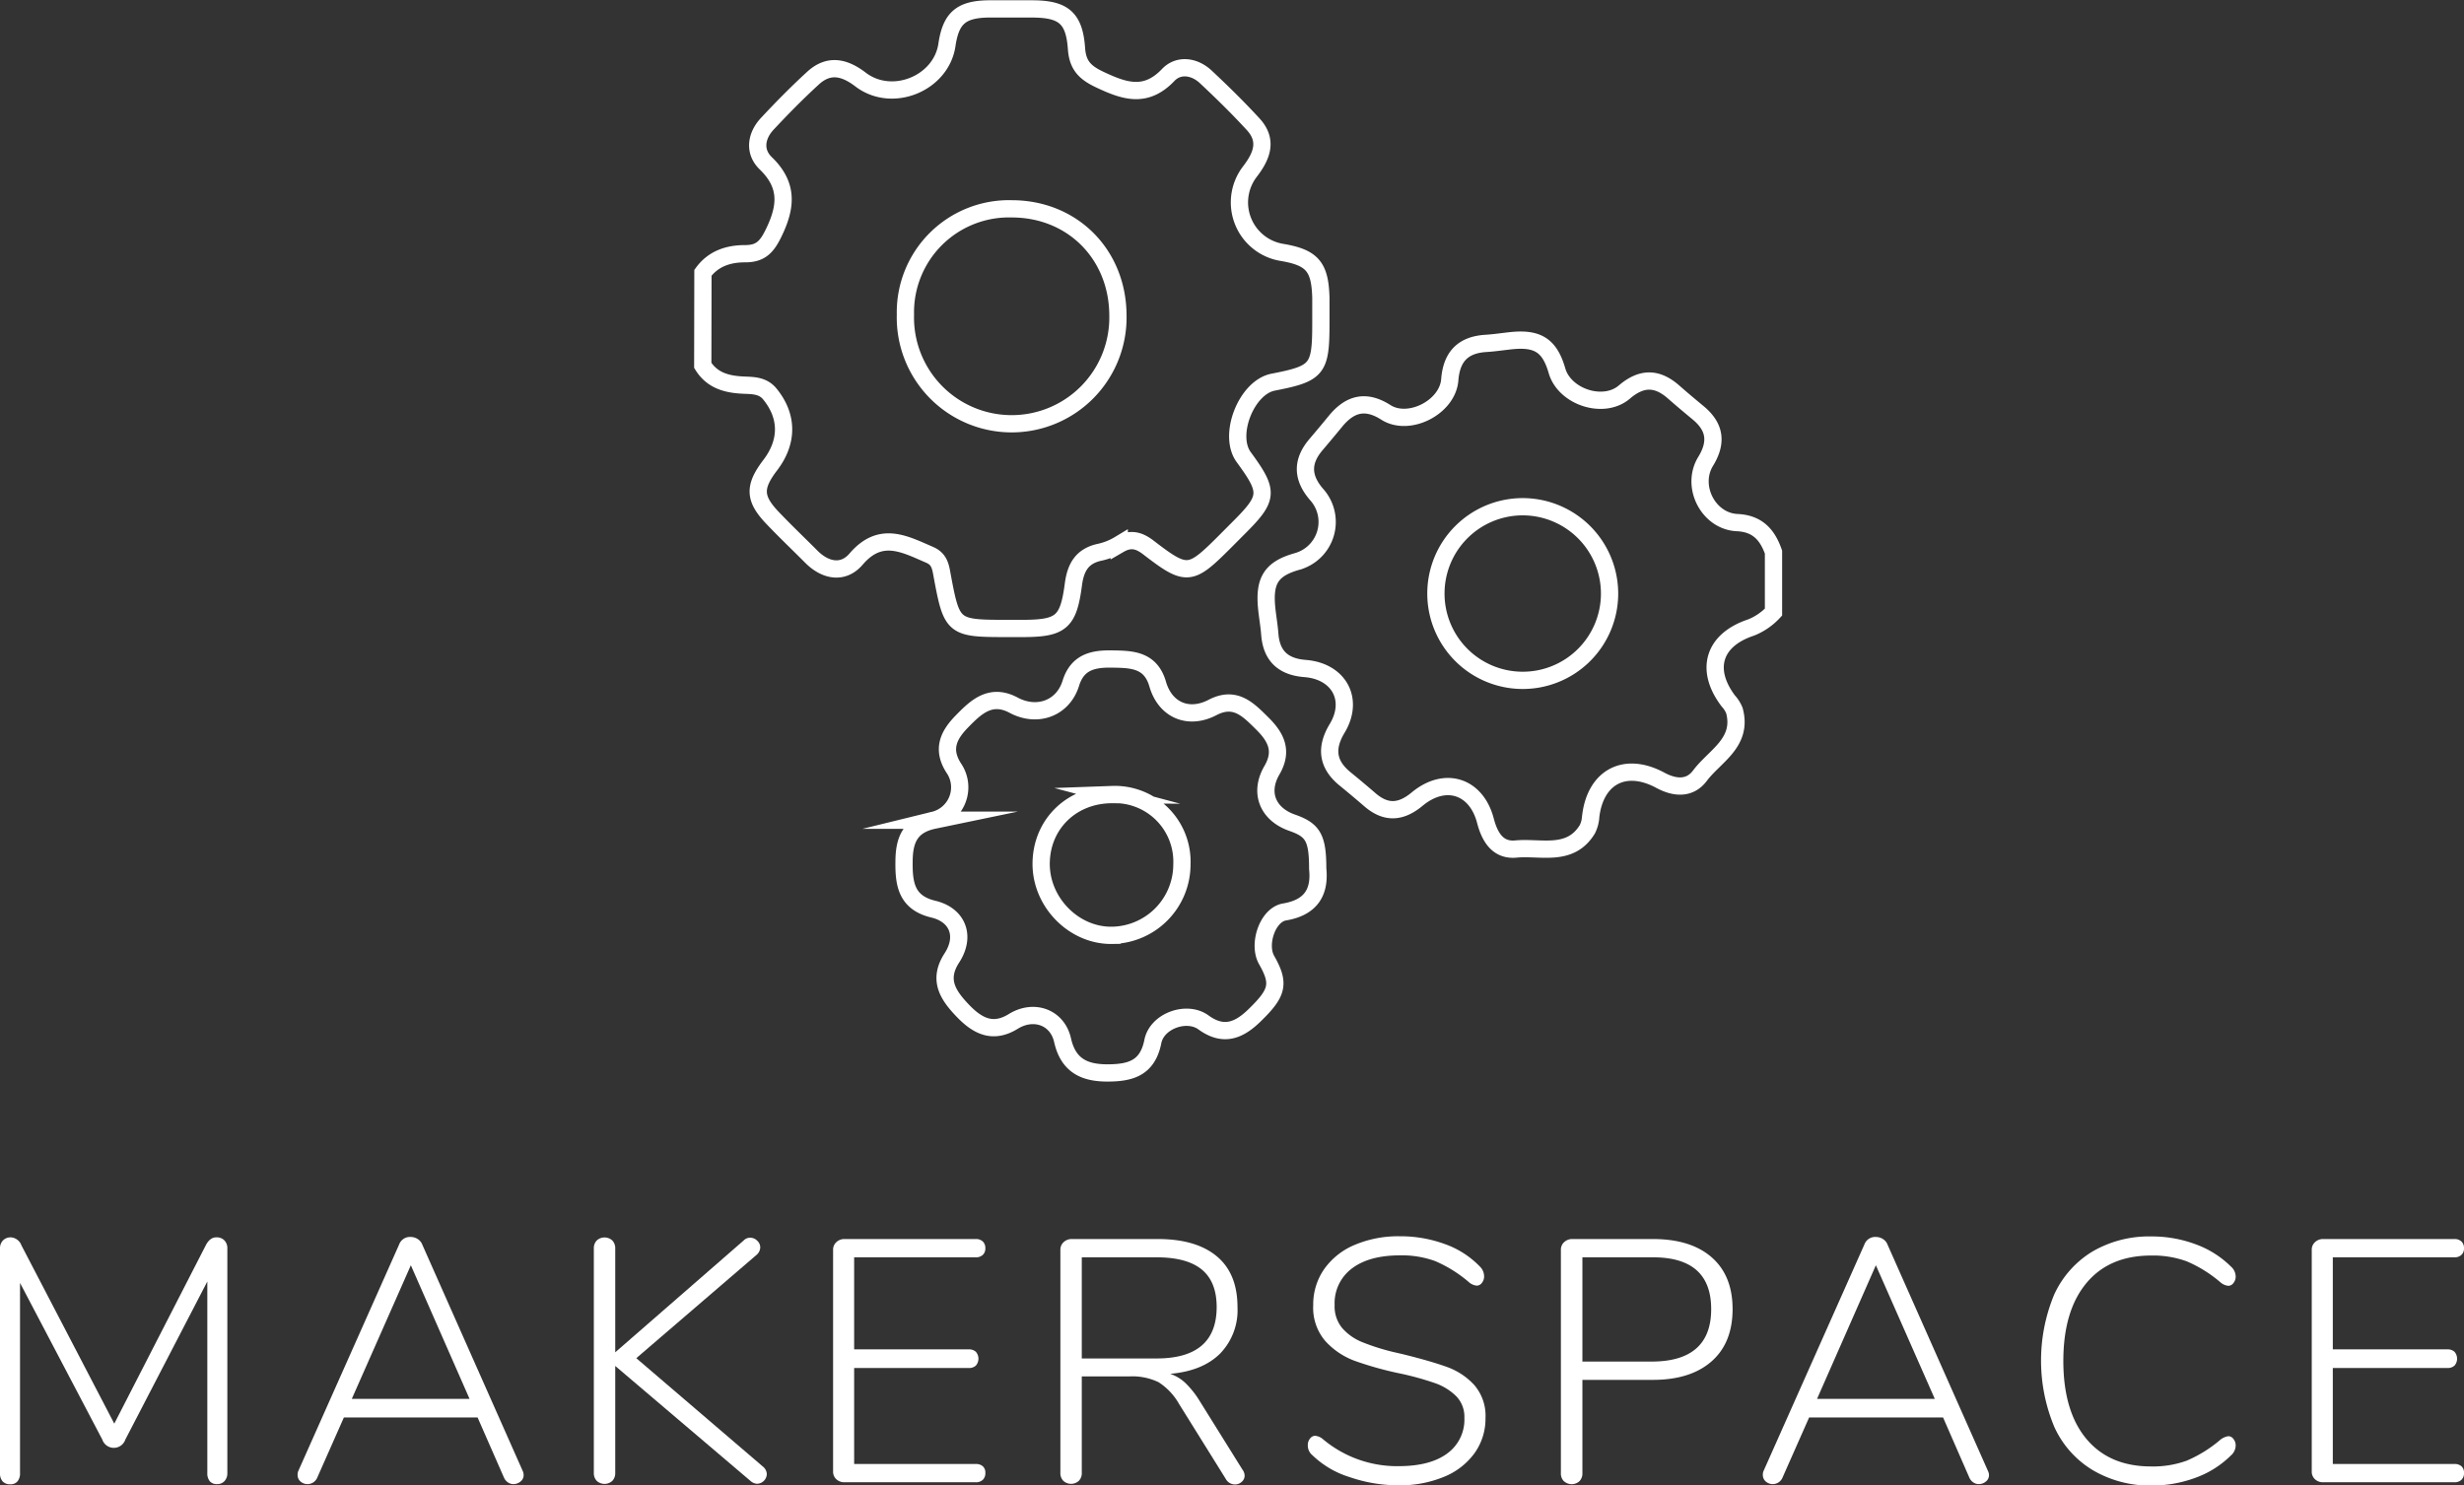 <svg xmlns="http://www.w3.org/2000/svg" viewBox="0 0 428.21 258.15"><rect x="0" y="0" width="428.21" height="258.15" fill="#333333" stroke="none"/><defs><style>.cls-1{fill:#fff;}.cls-2{fill:none;stroke:#fff;stroke-miterlimit:10;stroke-width:3px;}</style></defs><title>mspace</title><g id="Layer_2" data-name="Layer 2"><g id="Mobile"><g id="Spaces"><path class="cls-1" d="M39,215.61a1.93,1.93,0,0,1,.51,1.38v39.06a2,2,0,0,1-.48,1.38,1.68,1.68,0,0,1-1.32.54,1.54,1.54,0,0,1-1.26-.51,2.15,2.15,0,0,1-.42-1.41v-33.3L21.78,250.23a2.11,2.11,0,0,1-4,0L3.48,223v33.06a2.15,2.15,0,0,1-.42,1.41A1.54,1.54,0,0,1,1.8,258a1.71,1.71,0,0,1-1.35-.51A2.06,2.06,0,0,1,0,256.05V217a1.93,1.93,0,0,1,.51-1.38,1.85,1.85,0,0,1,1.41-.54,2.1,2.1,0,0,1,1.8,1.38l16.14,31,15.9-31q.72-1.38,1.8-1.38A1.84,1.84,0,0,1,39,215.61Z"/><path class="cls-1" d="M91,256.41a1.39,1.39,0,0,1-.54,1.11,1.91,1.91,0,0,1-1.26.45,1.66,1.66,0,0,1-.93-.3,1.92,1.92,0,0,1-.69-.84L83,246.39H59.76l-4.62,10.44a1.84,1.84,0,0,1-2.91.69,1.48,1.48,0,0,1-.51-1.17,1.5,1.5,0,0,1,.12-.66l17.52-39.36a2,2,0,0,1,2-1.32,2.26,2.26,0,0,1,1.23.36,2,2,0,0,1,.81,1l17.46,39.36A1.61,1.61,0,0,1,91,256.41ZM61.14,243.15H81.6L71.4,219.93Z"/><path class="cls-1" d="M133.26,256.23a1.74,1.74,0,0,1-1.68,1.68,1.86,1.86,0,0,1-1.14-.48l-23.52-20v18.6a1.93,1.93,0,0,1-.51,1.38,2,2,0,0,1-2.7,0,1.93,1.93,0,0,1-.51-1.38V217a1.93,1.93,0,0,1,.51-1.38,2,2,0,0,1,2.7,0,1.93,1.93,0,0,1,.51,1.38v18.06l22.32-19.44a1.56,1.56,0,0,1,1.14-.48,1.71,1.71,0,0,1,1.2.51,1.57,1.57,0,0,1,.54,1.17,1.77,1.77,0,0,1-.66,1.32l-20.88,17.94,22,18.84A1.76,1.76,0,0,1,133.26,256.23Z"/><path class="cls-1" d="M145.35,257.13a1.75,1.75,0,0,1-.57-1.32V217.23a1.75,1.75,0,0,1,.57-1.32,2,2,0,0,1,1.41-.54h22.8a1.73,1.73,0,0,1,1.23.42,1.56,1.56,0,0,1,.45,1.2,1.48,1.48,0,0,1-.45,1.14,1.73,1.73,0,0,1-1.23.42H148.44v16h19.92a1.74,1.74,0,0,1,1.23.42,1.83,1.83,0,0,1,0,2.4,1.73,1.73,0,0,1-1.23.42H148.44v16.68h21.12a1.81,1.81,0,0,1,1.23.39,1.46,1.46,0,0,1,.45,1.17,1.56,1.56,0,0,1-.45,1.2,1.73,1.73,0,0,1-1.23.42h-22.8A2,2,0,0,1,145.35,257.13Z"/><path class="cls-1" d="M216.3,256.47a1.42,1.42,0,0,1-.51,1.11,1.72,1.72,0,0,1-1.17.45,1.83,1.83,0,0,1-1.62-1l-8.1-13a10.78,10.78,0,0,0-3.57-3.78,10.5,10.5,0,0,0-5.07-1H188v16.74a1.91,1.91,0,0,1-.51,1.41,2,2,0,0,1-2.7,0,1.91,1.91,0,0,1-.51-1.41V217.23a1.75,1.75,0,0,1,.57-1.32,2,2,0,0,1,1.41-.54h14.94q6.66,0,10.26,3t3.6,8.85a10.82,10.82,0,0,1-3.06,8.1q-3.06,3-8.64,3.48a7.26,7.26,0,0,1,2.64,1.59,15.65,15.65,0,0,1,2.46,3.09l7.44,11.94A1.86,1.86,0,0,1,216.3,256.47ZM201,236.13q10.44,0,10.44-8.94,0-4.38-2.58-6.51T201,218.55H188v17.58Z"/><path class="cls-1" d="M234.51,256.74a16.13,16.13,0,0,1-6.45-3.81,2.16,2.16,0,0,1-.78-1.74,1.74,1.74,0,0,1,.39-1.14,1.12,1.12,0,0,1,.87-.48,2.39,2.39,0,0,1,1.38.6,20,20,0,0,0,13.14,4.68q5.46,0,8.43-2.19a7.26,7.26,0,0,0,3-6.21,5.11,5.11,0,0,0-1.44-3.78,9.86,9.86,0,0,0-3.66-2.25,50.53,50.53,0,0,0-5.94-1.65,59.33,59.33,0,0,1-8-2.22,13,13,0,0,1-5.13-3.45,8.87,8.87,0,0,1-2.1-6.21,10.75,10.75,0,0,1,1.89-6.27,12.27,12.27,0,0,1,5.31-4.23,19.42,19.42,0,0,1,7.86-1.5,22.35,22.35,0,0,1,7.8,1.35,15.73,15.73,0,0,1,6.06,3.87,2.41,2.41,0,0,1,.78,1.74,1.75,1.75,0,0,1-.39,1.14,1.11,1.11,0,0,1-.87.48,2.38,2.38,0,0,1-1.38-.6,22.83,22.83,0,0,0-5.85-3.66,16.86,16.86,0,0,0-6.15-1q-5.34,0-8.34,2.28a7.54,7.54,0,0,0-3,6.36,5.89,5.89,0,0,0,1.32,4,9.16,9.16,0,0,0,3.45,2.43,38.21,38.21,0,0,0,5.49,1.74l1.56.36q4.86,1.2,7.68,2.22a11.82,11.82,0,0,1,4.77,3.15,8.16,8.16,0,0,1,1.95,5.73,10.28,10.28,0,0,1-1.89,6.09,12.2,12.2,0,0,1-5.34,4.14,20,20,0,0,1-7.89,1.47A26.17,26.17,0,0,1,234.51,256.74Z"/><path class="cls-1" d="M271.77,257.46a1.91,1.91,0,0,1-.51-1.41V217.23a1.75,1.75,0,0,1,.57-1.32,2,2,0,0,1,1.41-.54h14q6.6,0,10.23,3.18t3.63,9q0,5.88-3.66,9.09t-10.2,3.21H275v16.2a1.91,1.91,0,0,1-.51,1.41,2,2,0,0,1-2.7,0ZM287,236.67q10.38,0,10.38-9.12t-10.38-9H275v18.12Z"/><path class="cls-1" d="M345.66,256.41a1.39,1.39,0,0,1-.54,1.11,1.91,1.91,0,0,1-1.26.45,1.66,1.66,0,0,1-.93-.3,1.92,1.92,0,0,1-.69-.84l-4.56-10.44H314.4l-4.62,10.44a1.84,1.84,0,0,1-2.91.69,1.48,1.48,0,0,1-.51-1.17,1.5,1.5,0,0,1,.12-.66L324,216.33a2,2,0,0,1,2-1.32,2.26,2.26,0,0,1,1.23.36,2,2,0,0,1,.81,1l17.46,39.36A1.61,1.61,0,0,1,345.66,256.41Zm-29.88-13.26h20.46L326,219.93Z"/><path class="cls-1" d="M363.69,255.54A16.92,16.92,0,0,1,357,248,29.95,29.95,0,0,1,357,225a17,17,0,0,1,6.66-7.47,19.5,19.5,0,0,1,10.23-2.61,21.77,21.77,0,0,1,7.65,1.35,16.88,16.88,0,0,1,6.15,3.87,2.33,2.33,0,0,1,.84,1.74,1.75,1.75,0,0,1-.39,1.14,1.12,1.12,0,0,1-.87.48,2.38,2.38,0,0,1-1.38-.6,22.61,22.61,0,0,0-5.88-3.66,17.11,17.11,0,0,0-6.18-1q-7.26,0-11.25,4.8t-4,13.5q0,8.76,4,13.56t11.25,4.8a17.09,17.09,0,0,0,6.18-1,22.56,22.56,0,0,0,5.88-3.66,2.88,2.88,0,0,1,1.38-.6,1.12,1.12,0,0,1,.87.48,1.75,1.75,0,0,1,.39,1.14,2.33,2.33,0,0,1-.84,1.74,16.88,16.88,0,0,1-6.15,3.87,21.77,21.77,0,0,1-7.65,1.35A19.5,19.5,0,0,1,363.69,255.54Z"/><path class="cls-1" d="M402.32,257.13a1.75,1.75,0,0,1-.57-1.32V217.23a1.75,1.75,0,0,1,.57-1.32,2,2,0,0,1,1.41-.54h22.8a1.73,1.73,0,0,1,1.23.42,1.56,1.56,0,0,1,.45,1.2,1.48,1.48,0,0,1-.45,1.14,1.73,1.73,0,0,1-1.23.42H405.41v16h19.92a1.74,1.74,0,0,1,1.23.42,1.83,1.83,0,0,1,0,2.4,1.73,1.73,0,0,1-1.23.42H405.41v16.68h21.12a1.81,1.81,0,0,1,1.23.39,1.46,1.46,0,0,1,.45,1.17,1.56,1.56,0,0,1-.45,1.2,1.73,1.73,0,0,1-1.23.42h-22.8A2,2,0,0,1,402.32,257.13Z"/><path class="cls-2" d="M122.16,47.41c1.83-2.5,4.49-3.32,7.38-3.31,2.69,0,3.77-1.26,4.92-3.63,2.2-4.53,2.57-8.28-1.39-12.1-2.07-2-1.7-4.75.29-6.87,2.55-2.73,5.18-5.4,7.93-7.92s5.47-1.89,8.27.25c5.47,4.18,14,.69,15-6,.68-4.64,2.42-6.19,7.15-6.28,2.53,0,5.07,0,7.61,0,5.47,0,7.38,1.52,7.76,6.89.21,3,1.55,4.23,4.16,5.45,4.26,2,7.91,3.2,11.78-.86,1.8-1.89,4.55-1.53,6.55.35,2.82,2.64,5.59,5.36,8.21,8.21s1.49,5.57-.58,8.26a8.8,8.8,0,0,0,5.46,14c5.37.89,6.74,2.45,6.89,7.91,0,1.47,0,2.94,0,4.4,0,8.07-.57,8.76-8.3,10.27-4.63.9-7.9,9.17-5.13,13,4.47,6.11,4.4,7.1-1,12.47l-2.26,2.27c-6,6-6.61,6.14-13.28,1-1.73-1.33-3.19-1.62-5.07-.53a11.27,11.27,0,0,1-3.33,1.34c-3.12.64-4.25,2.63-4.64,5.61-.86,6.59-2.15,7.62-8.7,7.65h-2.4c-10,0-10,0-11.8-9.72-.25-1.4-.62-2.45-2.08-3.08-4.41-1.9-8.54-4.22-12.79.75-2.21,2.58-5.29,2.07-7.77-.42-2.26-2.27-4.59-4.48-6.79-6.8-3.17-3.34-3.21-5.37-.35-9.12,3.13-4.1,3.08-8.54-.1-12.4-1.17-1.41-2.79-1.44-4.38-1.5-2.92-.11-5.57-.73-7.25-3.44ZM175.87,36.3a18,18,0,0,0-18.52,18.4,18.47,18.47,0,1,0,36.93.13C194.25,44.23,186.4,36.32,175.87,36.3Z"/><path class="cls-2" d="M308.21,106.4a10.77,10.77,0,0,1-3.91,2.68c-6.52,2.16-8.07,7.31-3.94,12.77a5.42,5.42,0,0,1,1.06,1.68c1.5,5.59-3.46,7.89-6,11.31-1.74,2.31-4.31,2.17-6.87.79-6.13-3.31-11.27-.61-12.1,6.24a5.72,5.72,0,0,1-.6,2.29c-3,4.89-8.12,3-12.4,3.42-3.13.3-4.56-2.05-5.31-4.95-1.58-6-7-7.77-11.87-3.72-2.84,2.36-5.44,2.49-8.21.09q-2.12-1.83-4.29-3.6c-3.11-2.53-3.45-5.39-1.38-8.81,3-5,.3-9.93-5.59-10.39-3.8-.3-5.85-2.18-6.13-6-.12-1.59-.42-3.17-.56-4.76-.41-4.68.95-6.64,5.43-7.88a7.13,7.13,0,0,0,3.4-11.46c-2.67-3-2.79-5.87-.17-8.9q1.7-2,3.34-4c2.47-3,5.2-3.77,8.72-1.53,4,2.57,10.75-.87,11.12-5.65.31-4,2.27-6.08,6.27-6.33,1.46-.09,2.91-.31,4.37-.47,4.68-.49,6.73.85,8,5.24,1.33,4.55,8.11,6.78,11.72,3.67,3-2.56,5.68-2.5,8.53,0,1.4,1.23,2.83,2.43,4.27,3.62,2.93,2.43,3.35,5.1,1.31,8.44-2.66,4.34.47,10.42,5.48,10.65,3.54.16,5.26,2.13,6.31,5.13ZM264.64,88.08a15.09,15.09,0,1,0,15.08,15.32A15.11,15.11,0,0,0,264.64,88.08Z"/><path class="cls-2" d="M229,151c.4,3.89-1,6.72-5.78,7.52-2.94.5-4.65,5.63-3.1,8.35,2.34,4.12,1.94,5.71-2.13,9.65-2.7,2.62-5.39,3.71-8.84,1.2-2.91-2.12-8.09-.27-8.8,3.31-.92,4.61-3.82,5.46-7.87,5.47s-6.84-1.31-7.82-5.69c-.9-4-5-5.47-8.56-3.27s-6.23.81-8.8-1.88-4.34-5.36-1.88-9.15,1-7.47-3.21-8.48c-4.61-1.1-5.15-4.26-5.1-8.19,0-3.75,1-6.4,5.19-7.27a5.89,5.89,0,0,0,3.49-9c-2.14-3.27-1-5.74,1.37-8.16s4.95-5,9-2.83,8.56.59,9.93-3.8c1.15-3.71,3.86-4.29,7.2-4.23s6.66.07,7.9,4.36c1.32,4.55,5.37,6.23,9.52,4.07,3.94-2.06,6.2.35,8.64,2.76s3.64,4.81,1.69,8.15c-2.28,3.91-.7,7.69,3.61,9.15C228.17,144.29,229,145.65,229,151Zm-35.64-12.88c-7-.05-12.3,5-12.42,11.84s5.69,12.73,12.33,12.62a12.33,12.33,0,0,0,12.13-12.33A11.67,11.67,0,0,0,193.32,138.11Z"/></g></g></g></svg>
